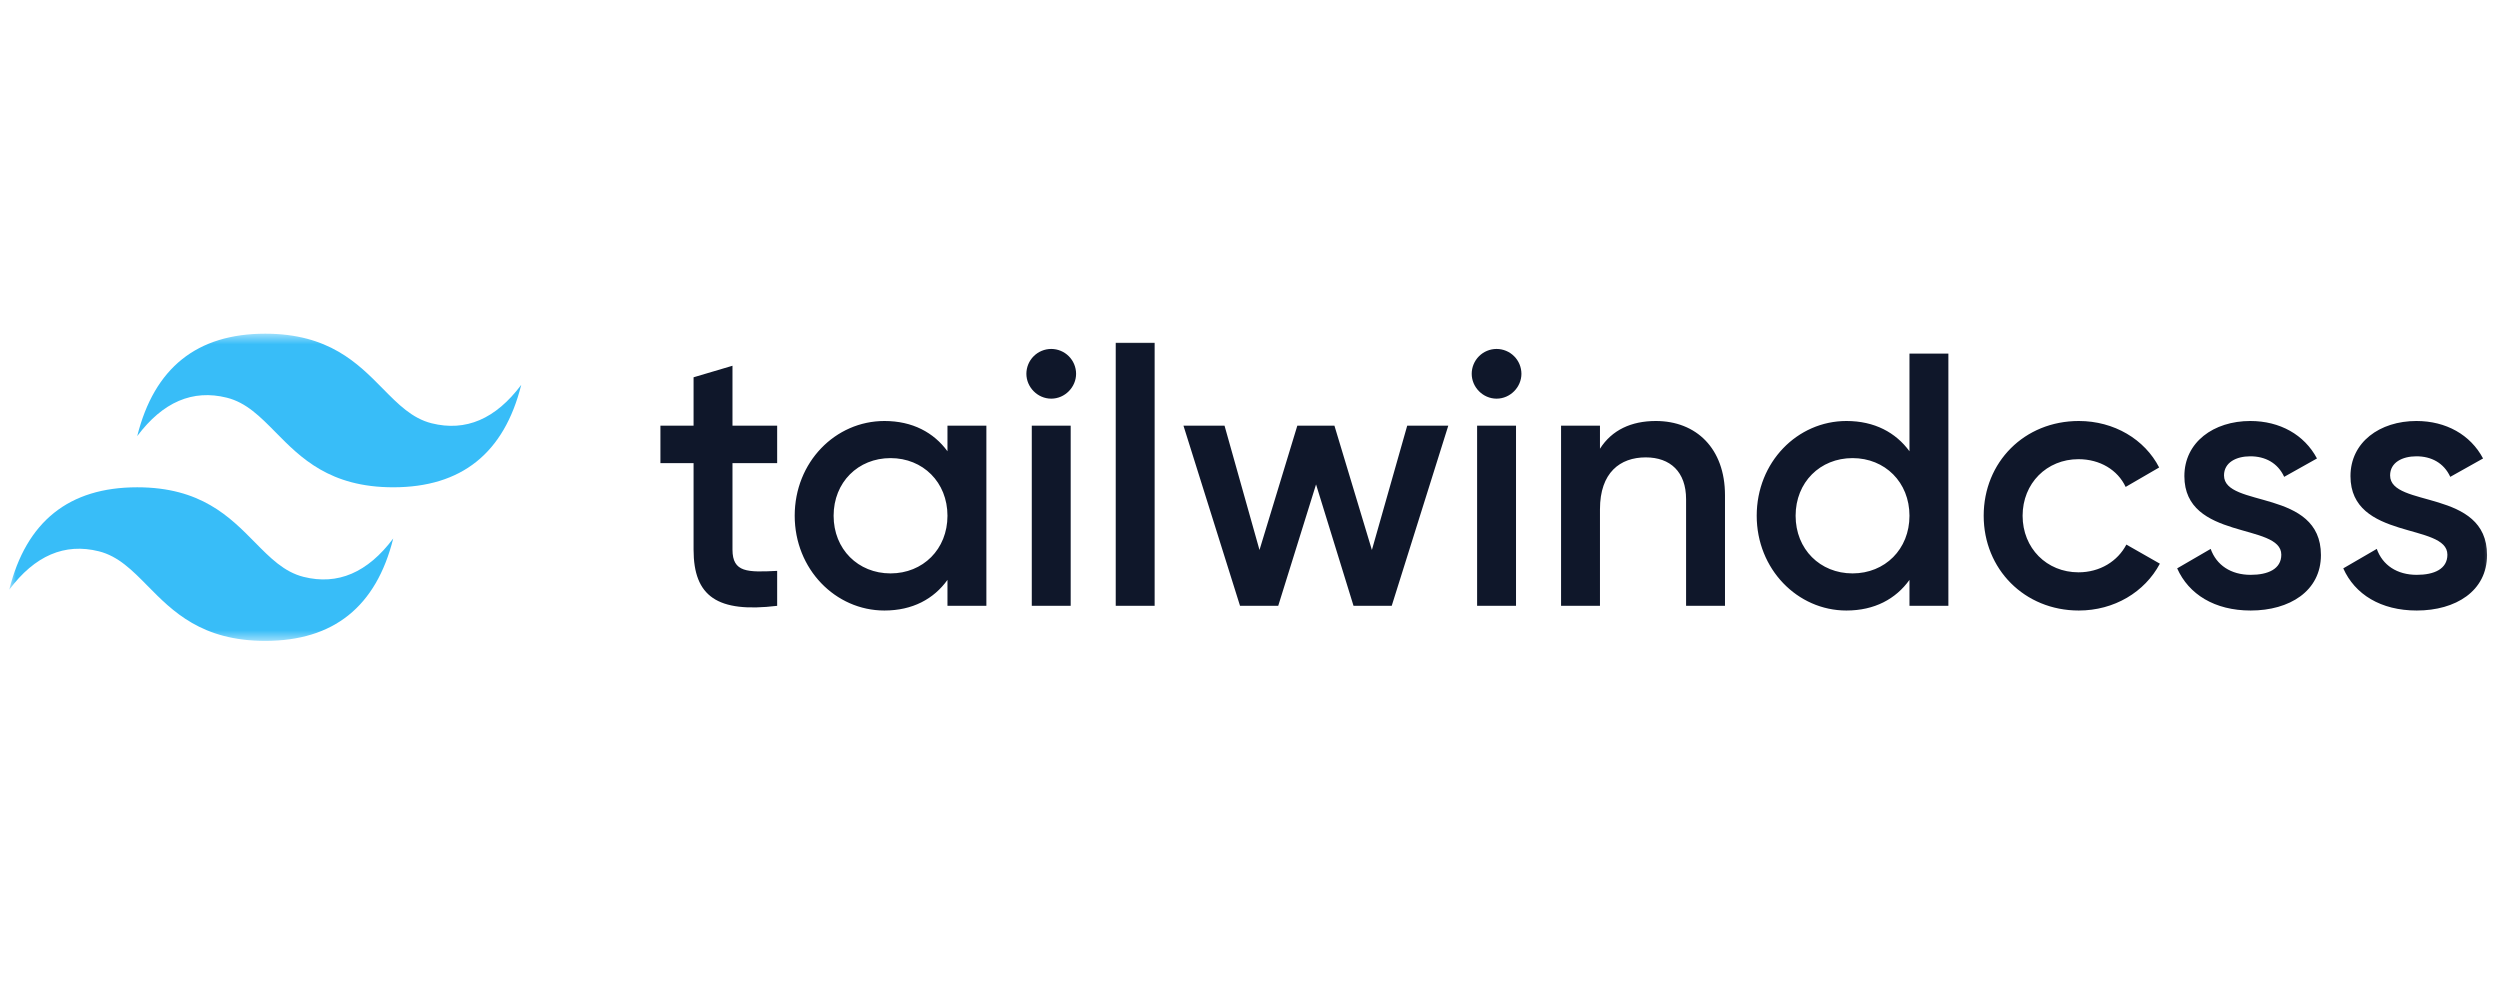 <svg width="236" height="95" viewBox="0 0 236 95" fill="none" xmlns="http://www.w3.org/2000/svg">
<g clip-path="url(#clip0_1547_1084)">
<mask id="mask0_1547_1084" style="mask-type:luminance" maskUnits="userSpaceOnUse" x="0" y="31" width="236" height="30">
<path d="M0.871 31.5H235.377V60.5H0.871V31.5Z" fill="white"/>
</mask>
<g mask="url(#mask0_1547_1084)">
<path fill-rule="evenodd" clip-rule="evenodd" d="M25.038 31.5C18.593 31.5 14.566 34.722 12.954 41.167C15.371 37.944 18.191 36.736 21.413 37.542C23.251 38.001 24.565 39.335 26.02 40.811C28.389 43.216 31.131 46 37.121 46C43.566 46 47.593 42.778 49.204 36.333C46.788 39.556 43.968 40.764 40.746 39.958C38.908 39.499 37.594 38.165 36.139 36.689C33.77 34.284 31.027 31.5 25.038 31.5ZM12.954 46C6.51 46 2.482 49.222 0.871 55.667C3.288 52.444 6.107 51.236 9.329 52.042C11.168 52.502 12.482 53.835 13.936 55.311C16.305 57.716 19.048 60.5 25.038 60.5C31.482 60.5 35.51 57.278 37.121 50.833C34.704 54.056 31.885 55.264 28.663 54.458C26.824 53.999 25.51 52.665 24.056 51.189C21.687 48.784 18.944 46 12.954 46Z" fill="#38BDF8"/>
<path fill-rule="evenodd" clip-rule="evenodd" d="M73.364 43.721H69.146V51.884C69.146 54.061 70.575 54.027 73.364 53.891V57.19C67.718 57.871 65.473 56.306 65.473 51.884V43.721H62.344V40.184H65.473V35.616L69.146 34.527V40.184H73.364V43.721ZM89.441 40.184H93.114V57.19H89.441V54.742C88.148 56.544 86.142 57.633 83.489 57.633C78.863 57.633 75.02 53.721 75.02 48.687C75.02 43.619 78.863 39.742 83.489 39.742C86.142 39.742 88.148 40.83 89.441 42.599V40.184ZM84.067 54.129C87.128 54.129 89.441 51.85 89.441 48.687C89.441 45.524 87.128 43.245 84.067 43.245C81.006 43.245 78.693 45.524 78.693 48.687C78.693 51.85 81.006 54.129 84.067 54.129ZM99.236 37.633C97.944 37.633 96.89 36.545 96.89 35.286C96.891 34.664 97.138 34.068 97.578 33.628C98.018 33.188 98.614 32.941 99.236 32.94C99.859 32.941 100.455 33.188 100.895 33.628C101.334 34.068 101.582 34.664 101.583 35.286C101.583 36.545 100.529 37.633 99.236 37.633ZM97.4 57.19V40.184H101.073V57.19H97.4ZM105.325 57.19V32.361H108.998V57.19H105.325ZM132.841 40.184H136.718L131.378 57.19H127.773L124.235 45.728L120.664 57.19H117.059L111.719 40.184H115.596L118.896 51.918L122.467 40.184H125.97L129.507 51.918L132.841 40.184ZM141.276 37.633C139.983 37.633 138.929 36.545 138.929 35.286C138.93 34.664 139.178 34.068 139.617 33.628C140.057 33.188 140.654 32.941 141.276 32.94C141.898 32.941 142.494 33.188 142.934 33.628C143.374 34.068 143.621 34.664 143.623 35.286C143.623 36.545 142.568 37.633 141.276 37.633ZM139.439 57.19V40.184H143.112V57.19H139.439ZM156.309 39.742C160.118 39.742 162.839 42.327 162.839 46.749V57.19H159.166V47.123C159.166 44.538 157.67 43.177 155.357 43.177C152.942 43.177 151.037 44.606 151.037 48.075V57.19H147.364V40.184H151.037V42.361C152.16 40.592 153.996 39.742 156.309 39.742ZM180.254 33.382H183.927V57.19H180.254V54.742C178.961 56.544 176.955 57.633 174.302 57.633C169.676 57.633 165.833 53.721 165.833 48.687C165.833 43.619 169.676 39.742 174.302 39.742C176.955 39.742 178.961 40.83 180.254 42.599V33.382ZM174.88 54.129C177.941 54.129 180.254 51.85 180.254 48.687C180.254 45.524 177.941 43.245 174.88 43.245C171.819 43.245 169.506 45.524 169.506 48.687C169.506 51.85 171.819 54.129 174.88 54.129ZM196.24 57.633C191.104 57.633 187.26 53.721 187.26 48.687C187.26 43.619 191.104 39.742 196.24 39.742C199.573 39.742 202.464 41.477 203.824 44.13L200.661 45.966C199.913 44.368 198.246 43.347 196.206 43.347C193.213 43.347 190.934 45.626 190.934 48.687C190.934 51.748 193.213 54.027 196.206 54.027C198.246 54.027 199.913 52.973 200.729 51.408L203.892 53.211C202.464 55.898 199.573 57.633 196.24 57.633ZM209.947 44.878C209.947 47.973 219.096 46.102 219.096 52.395C219.096 55.796 216.137 57.633 212.463 57.633C209.062 57.633 206.613 56.102 205.525 53.653L208.688 51.816C209.232 53.347 210.593 54.265 212.463 54.265C214.096 54.265 215.355 53.721 215.355 52.361C215.355 49.334 206.205 51.034 206.205 44.946C206.205 41.749 208.96 39.742 212.429 39.742C215.218 39.742 217.531 41.035 218.722 43.279L215.627 45.014C215.014 43.687 213.824 43.075 212.429 43.075C211.103 43.075 209.947 43.653 209.947 44.878ZM225.626 44.878C225.626 47.973 234.776 46.102 234.776 52.395C234.776 55.796 231.817 57.633 228.143 57.633C224.742 57.633 222.293 56.102 221.205 53.653L224.368 51.816C224.912 53.347 226.273 54.265 228.143 54.265C229.776 54.265 231.034 53.721 231.034 52.361C231.034 49.334 221.885 51.034 221.885 44.946C221.885 41.749 224.64 39.742 228.109 39.742C230.898 39.742 233.211 41.035 234.401 43.279L231.306 45.014C230.694 43.687 229.504 43.075 228.109 43.075C226.783 43.075 225.626 43.653 225.626 44.878Z" fill="#0F172A"/>
</g>
</g>
<defs>
<clipPath id="clip0_1547_1084">
<rect width="235.377" height="95" fill="white"/>
</clipPath>
</defs>
</svg>
